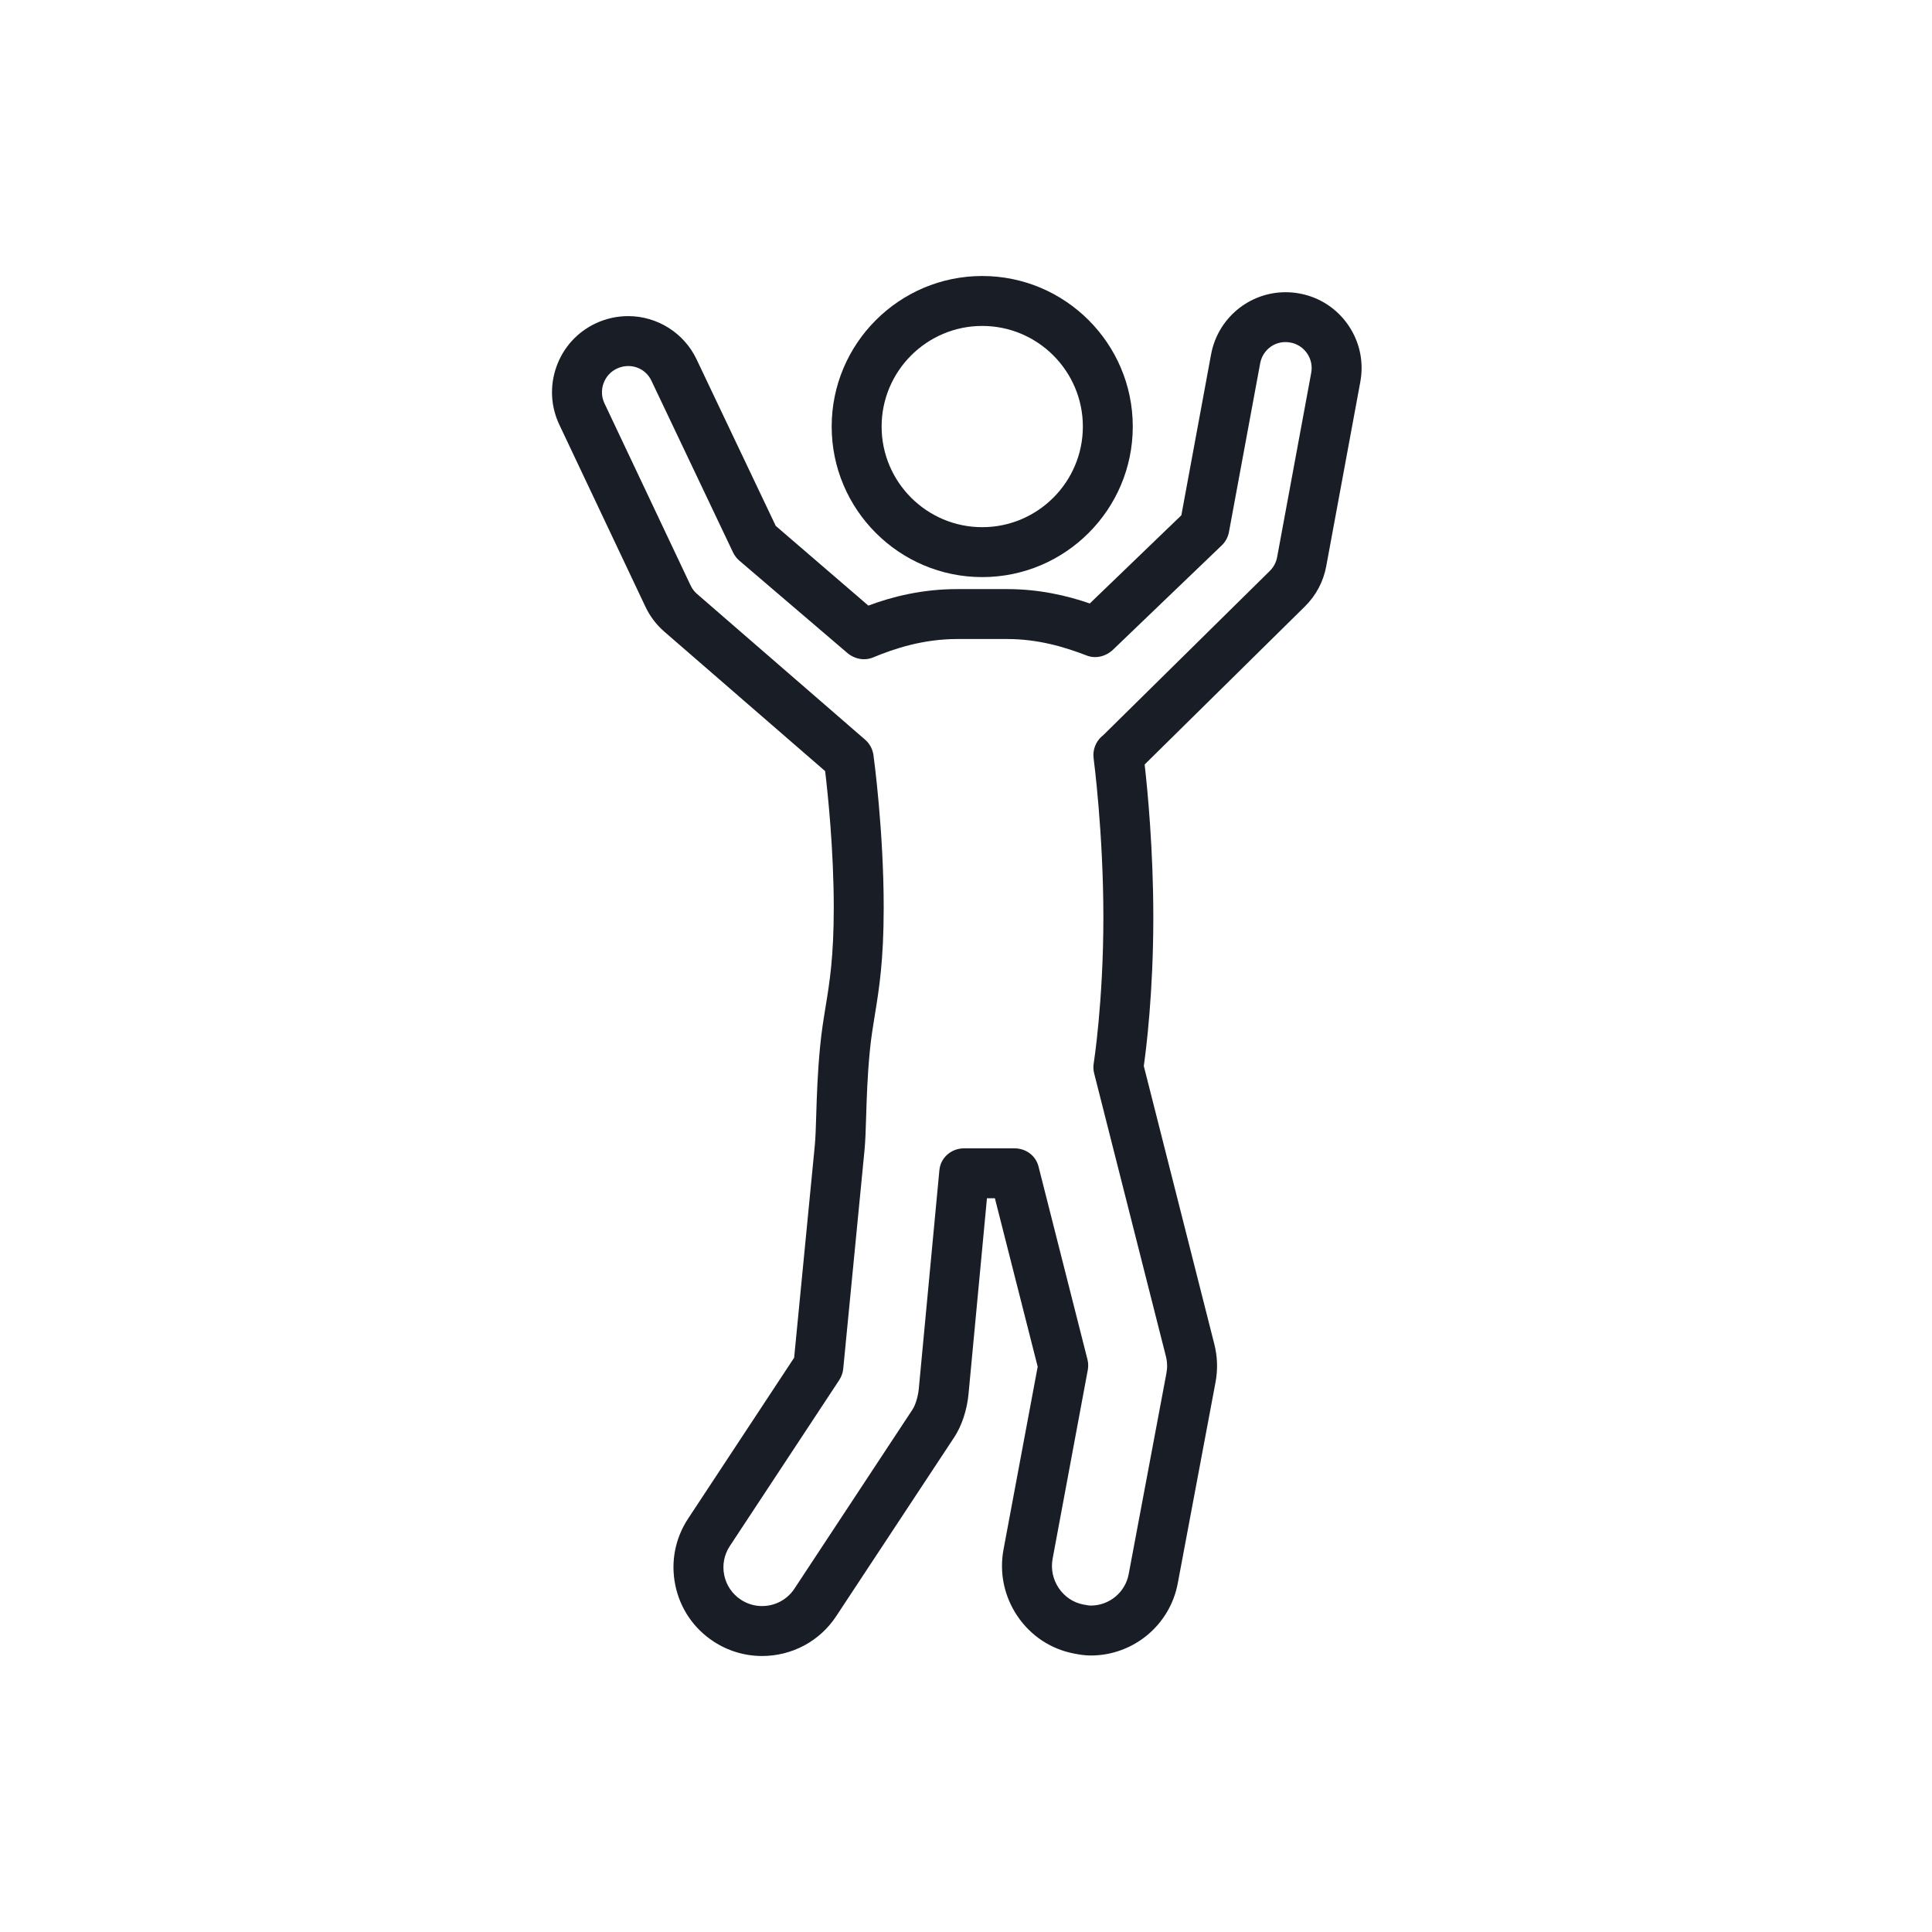 <?xml version="1.0" encoding="UTF-8"?>
<svg xmlns="http://www.w3.org/2000/svg" width="105" height="105" viewBox="0 0 105 105" fill="none">
  <g clip-path="url(#clip0_214_8726)">
    <path d="M53.382 31.364C48.871 31.364 45.2 27.694 45.2 23.182C45.2 18.671 48.871 15 53.382 15C57.894 15 61.564 18.671 61.564 23.182C61.564 27.694 57.894 31.364 53.382 31.364ZM53.382 17.714C50.367 17.714 47.914 20.167 47.914 23.182C47.914 26.198 50.367 28.651 53.382 28.651C56.397 28.651 58.851 26.198 58.851 23.182C58.851 20.167 56.397 17.714 53.382 17.714Z" fill="#181D26"></path>
    <path d="M41.417 90C40.474 90 39.559 89.725 38.77 89.204C37.695 88.497 36.961 87.412 36.702 86.152C36.443 84.892 36.69 83.606 37.398 82.532L43.16 73.789L44.283 62.249C44.323 61.835 44.34 61.266 44.36 60.606C44.391 59.593 44.43 58.332 44.571 56.877C44.65 56.054 44.763 55.364 44.872 54.697C45.089 53.368 45.313 51.995 45.313 49.325C45.313 46.18 44.986 43.089 44.845 41.909L36.104 34.329C35.676 33.959 35.321 33.49 35.077 32.973L30.399 23.083C29.928 22.088 29.872 20.967 30.242 19.927C30.613 18.886 31.366 18.052 32.362 17.581C32.924 17.315 33.523 17.18 34.141 17.18C35.723 17.18 37.181 18.1 37.855 19.525L42.16 28.581L47.193 32.913C48.483 32.43 50.108 32.016 52.031 32.016H54.734C56.473 32.016 57.997 32.371 59.228 32.797L64.204 28.005L65.819 19.263C66.18 17.307 67.882 15.882 69.866 15.882C70.12 15.882 70.376 15.903 70.627 15.951C71.707 16.15 72.648 16.759 73.273 17.667C73.897 18.574 74.131 19.67 73.93 20.754L72.078 30.773C71.924 31.607 71.523 32.364 70.918 32.96L62.209 41.548C62.365 42.921 62.68 46.161 62.68 49.854C62.68 53.938 62.294 57.009 62.163 57.935L65.993 73.041C66.168 73.723 66.192 74.425 66.061 75.121L64.008 86.054C63.582 88.325 61.593 89.973 59.278 89.973C58.938 89.973 58.632 89.916 58.387 89.87C57.12 89.632 56.022 88.907 55.293 87.828C54.571 86.756 54.303 85.471 54.54 84.207L56.396 74.277L54.07 65.123H53.639L52.636 75.772C52.554 76.638 52.264 77.5 51.862 78.109L45.442 87.842C44.548 89.199 43.043 90 41.417 90ZM34.141 19.893C33.928 19.893 33.72 19.941 33.524 20.034C33.183 20.195 32.926 20.48 32.799 20.838C32.671 21.196 32.69 21.581 32.852 21.922L37.531 31.814C37.615 31.993 37.736 32.153 37.882 32.279L47.016 40.199C47.265 40.415 47.427 40.714 47.471 41.041C47.494 41.206 48.027 45.153 48.027 49.325C48.027 52.215 47.773 53.766 47.55 55.134C47.443 55.787 47.342 56.404 47.271 57.138C47.139 58.504 47.102 59.716 47.073 60.689C47.051 61.397 47.033 62.008 46.984 62.512L45.828 74.387C45.807 74.606 45.732 74.817 45.611 75.002L39.664 84.025C39.355 84.494 39.247 85.056 39.36 85.606C39.473 86.156 39.794 86.629 40.263 86.939C40.608 87.166 41.007 87.286 41.417 87.286C42.128 87.286 42.786 86.932 43.176 86.34L49.597 76.598C49.753 76.36 49.895 75.89 49.934 75.48L51.053 63.602C51.118 62.905 51.704 62.409 52.404 62.409H55.126C55.747 62.409 56.289 62.794 56.441 63.396L59.1 73.881C59.149 74.072 59.154 74.261 59.119 74.454L57.208 84.711C57.103 85.27 57.222 85.837 57.543 86.312C57.862 86.785 58.339 87.101 58.886 87.204C59.028 87.23 59.189 87.26 59.278 87.26C60.288 87.26 61.156 86.542 61.341 85.553L63.394 74.621C63.451 74.318 63.441 74.012 63.364 73.713L59.466 58.338C59.42 58.16 59.411 57.973 59.441 57.791C59.446 57.758 59.966 54.438 59.966 49.854C59.966 45.245 59.441 41.254 59.436 41.215C59.377 40.771 59.54 40.327 59.872 40.027C59.893 40.008 59.931 39.977 59.966 39.949L69.013 31.027C69.22 30.823 69.356 30.565 69.409 30.28L71.262 20.26C71.33 19.889 71.251 19.514 71.037 19.204C70.823 18.893 70.502 18.684 70.131 18.616C69.337 18.467 68.627 18.991 68.487 19.747L66.792 28.91C66.741 29.19 66.603 29.446 66.397 29.642L60.494 35.306C60.114 35.67 59.558 35.819 59.065 35.628C57.871 35.166 56.422 34.729 54.734 34.729H52.031C50.177 34.729 48.612 35.246 47.456 35.728C46.984 35.925 46.442 35.821 46.053 35.489L40.178 30.467C40.033 30.343 39.916 30.185 39.834 30.012L35.403 20.69C35.171 20.199 34.688 19.893 34.141 19.893Z" fill="#181D26"></path>
  </g>
  <defs>
    <clipPath id="clip0_214_8726">
      <rect width="44" height="75" fill="white" transform="translate(30 15)"></rect>
    </clipPath>
  </defs>
</svg>
